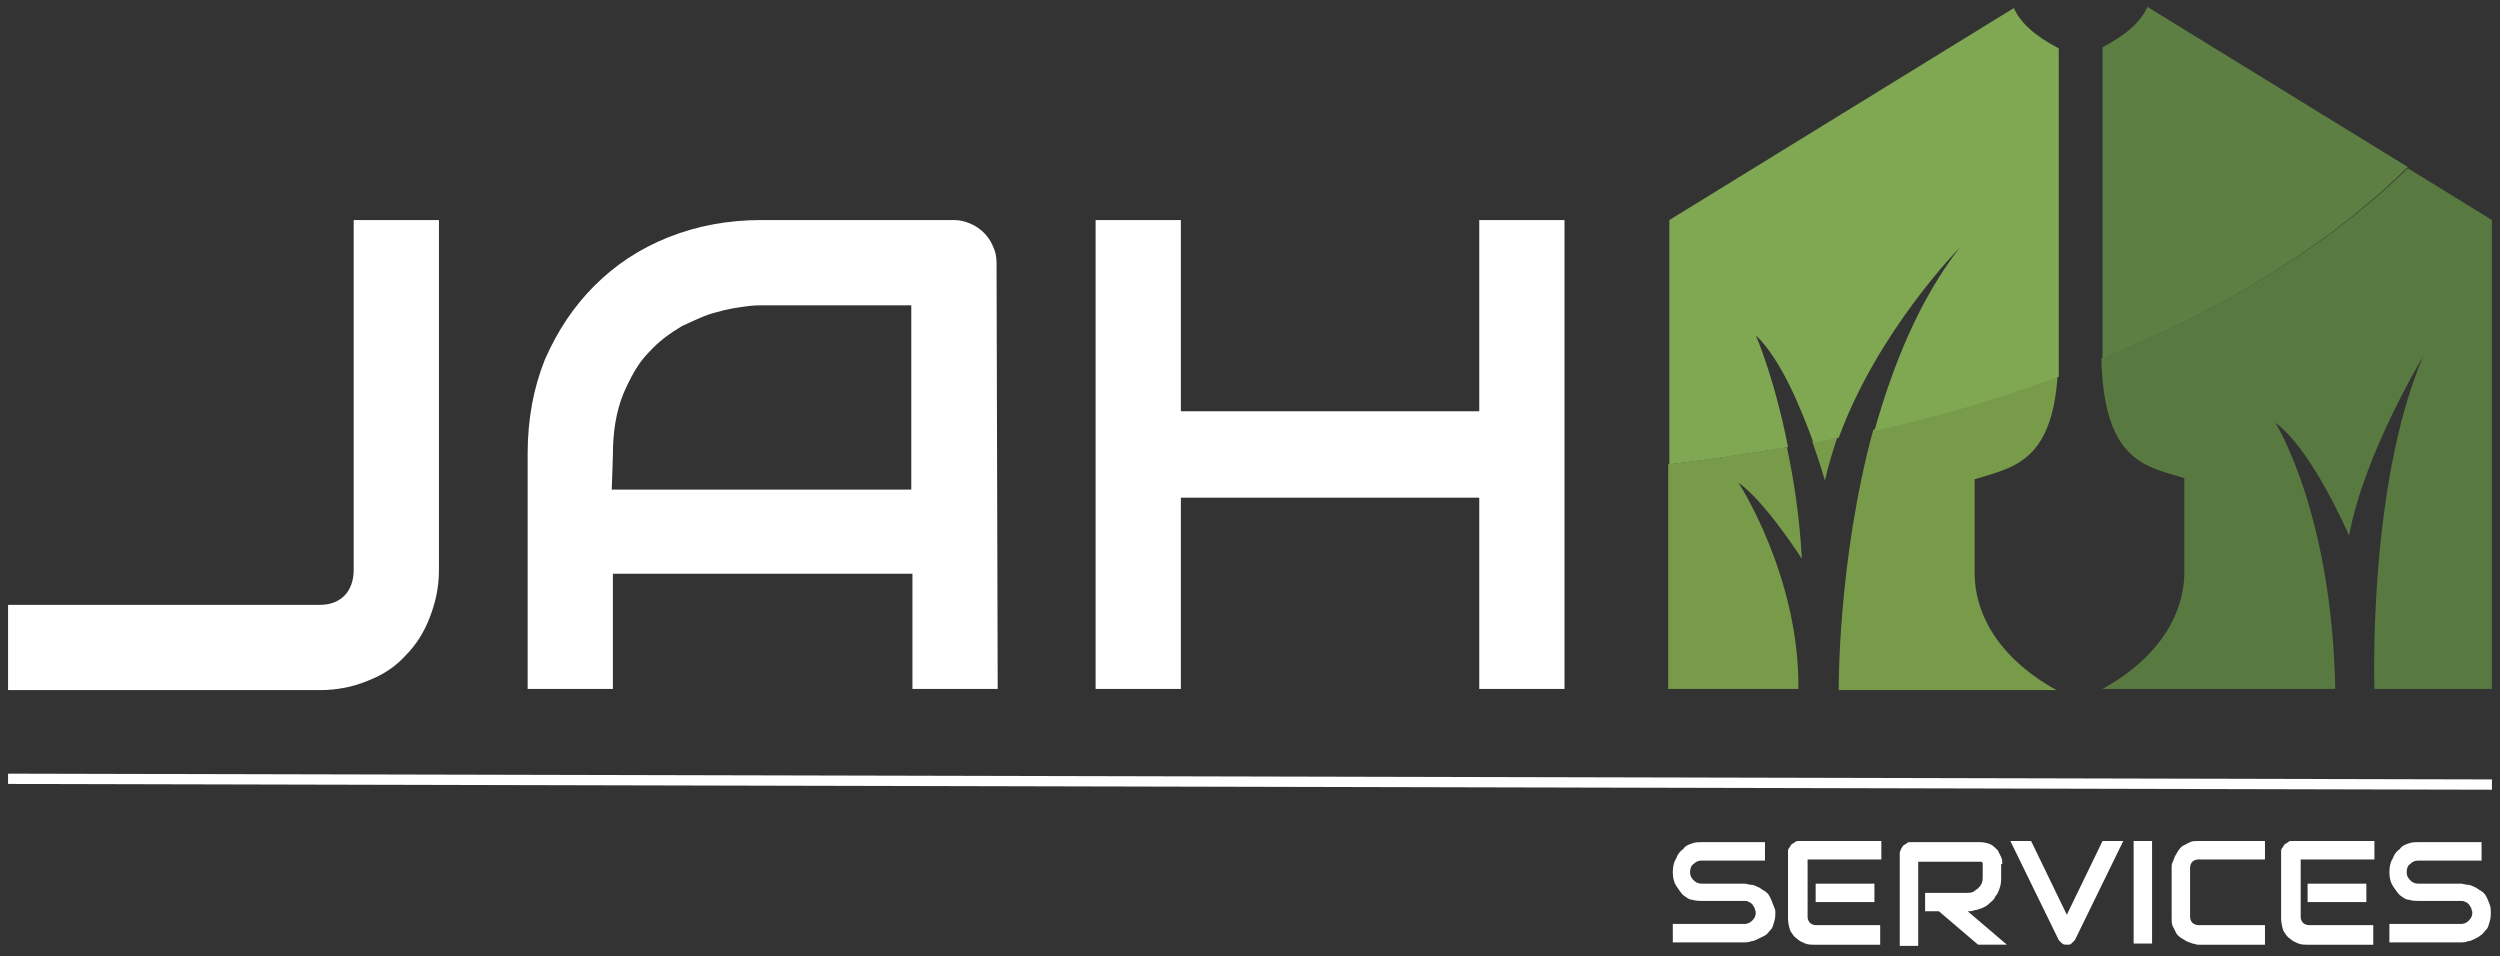 <?xml version="1.0" encoding="UTF-8"?>
<!-- Generator: Adobe Illustrator 27.4.1, SVG Export Plug-In . SVG Version: 6.00 Build 0)  -->
<svg xmlns="http://www.w3.org/2000/svg" xmlns:xlink="http://www.w3.org/1999/xlink" version="1.1" id="Layer_1" x="0px" y="0px" viewBox="0 0 217 83" style="enable-background:new 0 0 217 83;" xml:space="preserve">
<rect x="0" y="0" width="217" height="83" fill="#333333" stroke="none"/>
<style type="text/css">
	.st0{fill:#FFFFFF;}
	.st1{fill:#5D7F43;}
	.st2{fill:#587940;}
	.st3{fill:#789B4A;}
	.st4{fill:#80A853;}
	.st5{fill:none;stroke:#FFFFFF;stroke-width:0.894;}
</style>
<path class="st0" d="M216.1,78.5c-0.1-0.3-0.2-0.5-0.3-0.7s-0.3-0.4-0.5-0.5s-0.4-0.3-0.5-0.3c-0.2-0.1-0.4-0.2-0.6-0.2  s-0.4-0.1-0.6-0.1l0,0h-3.7c-0.3,0-0.5-0.1-0.7-0.3c-0.2-0.2-0.3-0.4-0.3-0.7c0-0.3,0.1-0.6,0.3-0.7c0.2-0.2,0.4-0.3,0.7-0.3h5.5  v-1.6h-5.5c-0.3,0-0.5,0-0.8,0.1s-0.6,0.2-0.8,0.5c-0.3,0.2-0.5,0.5-0.6,0.8c-0.2,0.3-0.3,0.7-0.3,1.2s0.1,0.9,0.3,1.2  c0.2,0.3,0.4,0.6,0.6,0.8c0.3,0.2,0.5,0.4,0.8,0.4c0.3,0.1,0.6,0.1,0.8,0.1h3.7c0.1,0,0.3,0,0.4,0.1c0.1,0,0.2,0.1,0.3,0.2  s0.1,0.2,0.2,0.3c0,0.1,0.1,0.3,0.1,0.4c0,0.3-0.1,0.5-0.3,0.7s-0.4,0.3-0.7,0.3h-6.2v1.6h6.2c0.2,0,0.4,0,0.6-0.1  c0.2,0,0.4-0.1,0.6-0.2c0.2-0.1,0.4-0.2,0.5-0.3c0.2-0.1,0.3-0.3,0.5-0.5s0.2-0.4,0.3-0.7c0.1-0.3,0.1-0.5,0.1-0.9  C216.2,79,216.2,78.7,216.1,78.5 M206.2,80.3h-5.8c-0.2,0-0.4-0.1-0.5-0.2s-0.2-0.3-0.2-0.5v-5h6.4V73h-7.2c-0.1,0-0.2,0-0.3,0.1  s-0.2,0.1-0.3,0.2s-0.1,0.2-0.2,0.3s-0.1,0.2-0.1,0.3v5.8c0,0.4,0.1,0.8,0.2,1.1c0.2,0.3,0.3,0.5,0.6,0.7c0.2,0.2,0.5,0.3,0.7,0.4  c0.3,0.1,0.5,0.1,0.7,0.1h5.8v-1.7H206.2z M205.4,76.7h-5.1v1.6h5.1V76.7z M196.6,80.3h-5.8c-0.2,0-0.4-0.1-0.5-0.2  s-0.2-0.3-0.2-0.5v-4.3c0-0.2,0.1-0.4,0.2-0.5c0.1-0.1,0.3-0.2,0.5-0.2h5.8V73h-5.8c-0.3,0-0.5,0-0.7,0.1s-0.4,0.2-0.6,0.3  c-0.2,0.1-0.3,0.3-0.4,0.4c-0.1,0.2-0.2,0.3-0.3,0.5s-0.1,0.3-0.2,0.5s-0.1,0.3-0.1,0.5v4.4c0,0.3,0,0.5,0.1,0.7s0.2,0.4,0.3,0.6  s0.3,0.3,0.4,0.4c0.2,0.1,0.3,0.2,0.5,0.3c0.2,0.1,0.3,0.1,0.5,0.2c0.2,0,0.3,0.1,0.5,0.1h5.8V80.3z M186.8,73h-1.6v8.9h1.6V73z   M182.5,73l-3.1,6.4l-3.1-6.4h-1.8l4.2,8.6c0.1,0.1,0.2,0.2,0.3,0.3c0.1,0.1,0.3,0.1,0.4,0.1c0.2,0,0.3,0,0.4-0.1  c0.1-0.1,0.2-0.2,0.3-0.3l4.2-8.6H182.5z M173.8,75c0-0.2,0-0.4-0.1-0.6s-0.2-0.4-0.3-0.6c-0.2-0.2-0.4-0.4-0.6-0.5  c-0.2-0.1-0.6-0.2-0.9-0.2h-6.1c-0.1,0-0.2,0-0.3,0.1s-0.2,0.1-0.3,0.2s-0.1,0.2-0.2,0.3c0,0.1-0.1,0.2-0.1,0.3v8.1h1.6v-7.3h5.3  h0.1h0.1l0.1,0.1c0,0,0,0.1,0,0.2v1c0,0.2,0,0.4-0.1,0.6s-0.2,0.3-0.3,0.4s-0.3,0.2-0.4,0.3c-0.2,0.1-0.4,0.1-0.6,0.1h-3.6v1.6h1.2  l3.4,2.9h2.5l-3.4-2.9c0.2,0,0.4,0,0.6-0.1c0.2,0,0.4-0.1,0.7-0.2c0.2-0.1,0.4-0.2,0.6-0.4c0.2-0.2,0.4-0.3,0.5-0.6  c0.2-0.2,0.3-0.5,0.4-0.8c0.1-0.3,0.1-0.6,0.1-1v-1H173.8z M163.4,80.3h-5.8c-0.2,0-0.4-0.1-0.5-0.2s-0.2-0.3-0.2-0.5v-5h6.4V73  h-7.2c-0.1,0-0.2,0-0.3,0.1s-0.2,0.1-0.3,0.2s-0.1,0.2-0.2,0.3s-0.1,0.2-0.1,0.3v5.8c0,0.4,0.1,0.8,0.2,1.1c0.2,0.3,0.3,0.5,0.6,0.7  c0.2,0.2,0.5,0.3,0.7,0.4c0.3,0.1,0.5,0.1,0.7,0.1h5.8v-1.7H163.4z M162.7,76.7h-5.1v1.6h5.1V76.7z M153.9,78.5  c-0.1-0.3-0.2-0.5-0.3-0.7s-0.3-0.4-0.5-0.5s-0.4-0.3-0.5-0.3c-0.2-0.1-0.4-0.2-0.6-0.2s-0.4-0.1-0.6-0.1l0,0h-3.7  c-0.3,0-0.5-0.1-0.7-0.3c-0.2-0.2-0.3-0.4-0.3-0.7c0-0.3,0.1-0.6,0.3-0.7c0.2-0.2,0.4-0.3,0.7-0.3h5.5v-1.6h-5.5  c-0.3,0-0.5,0-0.8,0.1s-0.6,0.2-0.8,0.5c-0.3,0.2-0.5,0.5-0.6,0.8c-0.2,0.3-0.3,0.7-0.3,1.2s0.1,0.9,0.3,1.2  c0.2,0.3,0.4,0.6,0.6,0.8c0.3,0.2,0.5,0.4,0.8,0.4c0.3,0.1,0.6,0.1,0.8,0.1h3.7c0.1,0,0.3,0,0.4,0.1c0.1,0,0.2,0.1,0.3,0.2  s0.1,0.2,0.2,0.3c0,0.1,0.1,0.3,0.1,0.4c0,0.3-0.1,0.5-0.3,0.7s-0.4,0.3-0.7,0.3h-6.2v1.6h6.2c0.2,0,0.4,0,0.6-0.1  c0.2,0,0.4-0.1,0.6-0.2c0.2-0.1,0.4-0.2,0.6-0.3s0.3-0.3,0.5-0.5s0.2-0.4,0.3-0.7c0.1-0.3,0.1-0.5,0.1-0.9  C154.1,79,154,78.7,153.9,78.5"></path>
<path class="st0" d="M102.5,19.1h-7.4v40.7h7.4V43.2h25.9v16.6h7.4V19.1h-7.4v16.6h-25.9C102.5,35.7,102.5,19.1,102.5,19.1z   M53.2,39.5c0-2.1,0.3-3.8,0.9-5.3c0.6-1.4,1.3-2.7,2.2-3.6c0.9-1,1.9-1.7,2.9-2.3c1.1-0.5,2.1-1,3-1.2c1-0.3,1.8-0.4,2.5-0.5  s1.2-0.1,1.4-0.1h13v16h-26L53.2,39.5L53.2,39.5z M86.5,22.8c0-0.5-0.1-1-0.3-1.4c-0.2-0.5-0.5-0.9-0.8-1.2s-0.7-0.6-1.2-0.8  s-0.9-0.3-1.4-0.3H66.1c-2.9,0-5.6,0.5-8.1,1.5s-4.6,2.4-6.4,4.2s-3.2,3.9-4.3,6.4c-1,2.5-1.5,5.2-1.5,8.2v20.4h7.4v-10h26v10h7.4  L86.5,22.8L86.5,22.8z M38.1,19.1h-7.4v30.4c0,0.9-0.3,1.7-0.8,2.2s-1.2,0.8-2.1,0.8H0.7v7.4h27.1c1.5,0,2.9-0.3,4.1-0.8  c1.3-0.5,2.4-1.2,3.3-2.2c0.9-0.9,1.6-2,2.1-3.3s0.8-2.6,0.8-4.1C38.1,49.5,38.1,19.1,38.1,19.1z"></path>
<path class="st1" d="M209,14.5L186.4,0.6c-0.6,1.3-1.8,2.4-3.9,3.5v26.4c0,0.2,0,0.4,0,0.6C192.7,27,201.9,21.5,209,14.5"></path>
<path class="st2" d="M182.4,31.1c0.2,9.1,4,9.4,7.2,10.4v8.2c0,3.1-1.7,7.1-7.1,10.1h20.2c-0.3-15.4-5.2-23.1-5.2-23.1  c3.2,2.3,6.4,9.8,6.4,9.8c1.3-7.1,6.4-15.5,6.4-15.5c-4.8,11.3-4.2,28.8-4.2,28.8h10.2V19.1l-7.3-4.5  C201.9,21.5,192.7,27,182.4,31.1"></path>
<path class="st3" d="M144.8,59.8h11.3c0.1-9.8-5.2-17.9-5.2-17.9c2.3,1.6,5.5,6.6,5.5,6.6c-0.2-3.7-0.7-6.9-1.3-9.7  c-3.4,0.6-6.9,1.1-10.3,1.5V59.8z"></path>
<path class="st3" d="M158.4,41.7c0.3-1.3,0.7-2.6,1.1-3.8c-0.7,0.2-1.5,0.3-2.2,0.4C158,40.3,158.4,41.7,158.4,41.7"></path>
<path class="st3" d="M178.6,32.6c-5.1,1.9-10.5,3.4-16,4.7c-3.1,11.4-3,22.6-3,22.6h18.9c-5.4-3-7.1-7-7.1-10.1v-8.2  C174.6,40.6,178.1,40.2,178.6,32.6"></path>
<path class="st4" d="M178.7,30.5V4.2c-2.1-1.1-3.3-2.2-3.9-3.5l-29.9,18.4v21.2c3.4-0.4,6.9-0.9,10.3-1.5c-1.2-6.1-2.8-9.7-2.8-9.7  c2.2,2.1,3.9,6.3,5,9.3c0.7-0.1,1.5-0.3,2.2-0.4c3.4-9.3,10.5-16.5,10.5-16.5c-3.5,4.5-5.8,10.2-7.4,15.9c5.5-1.2,10.8-2.8,16-4.7  C178.7,32,178.7,31.3,178.7,30.5"></path>
<line class="st5" x1="0.7" y1="67.6" x2="216.3" y2="68.1"></line>
</svg>
